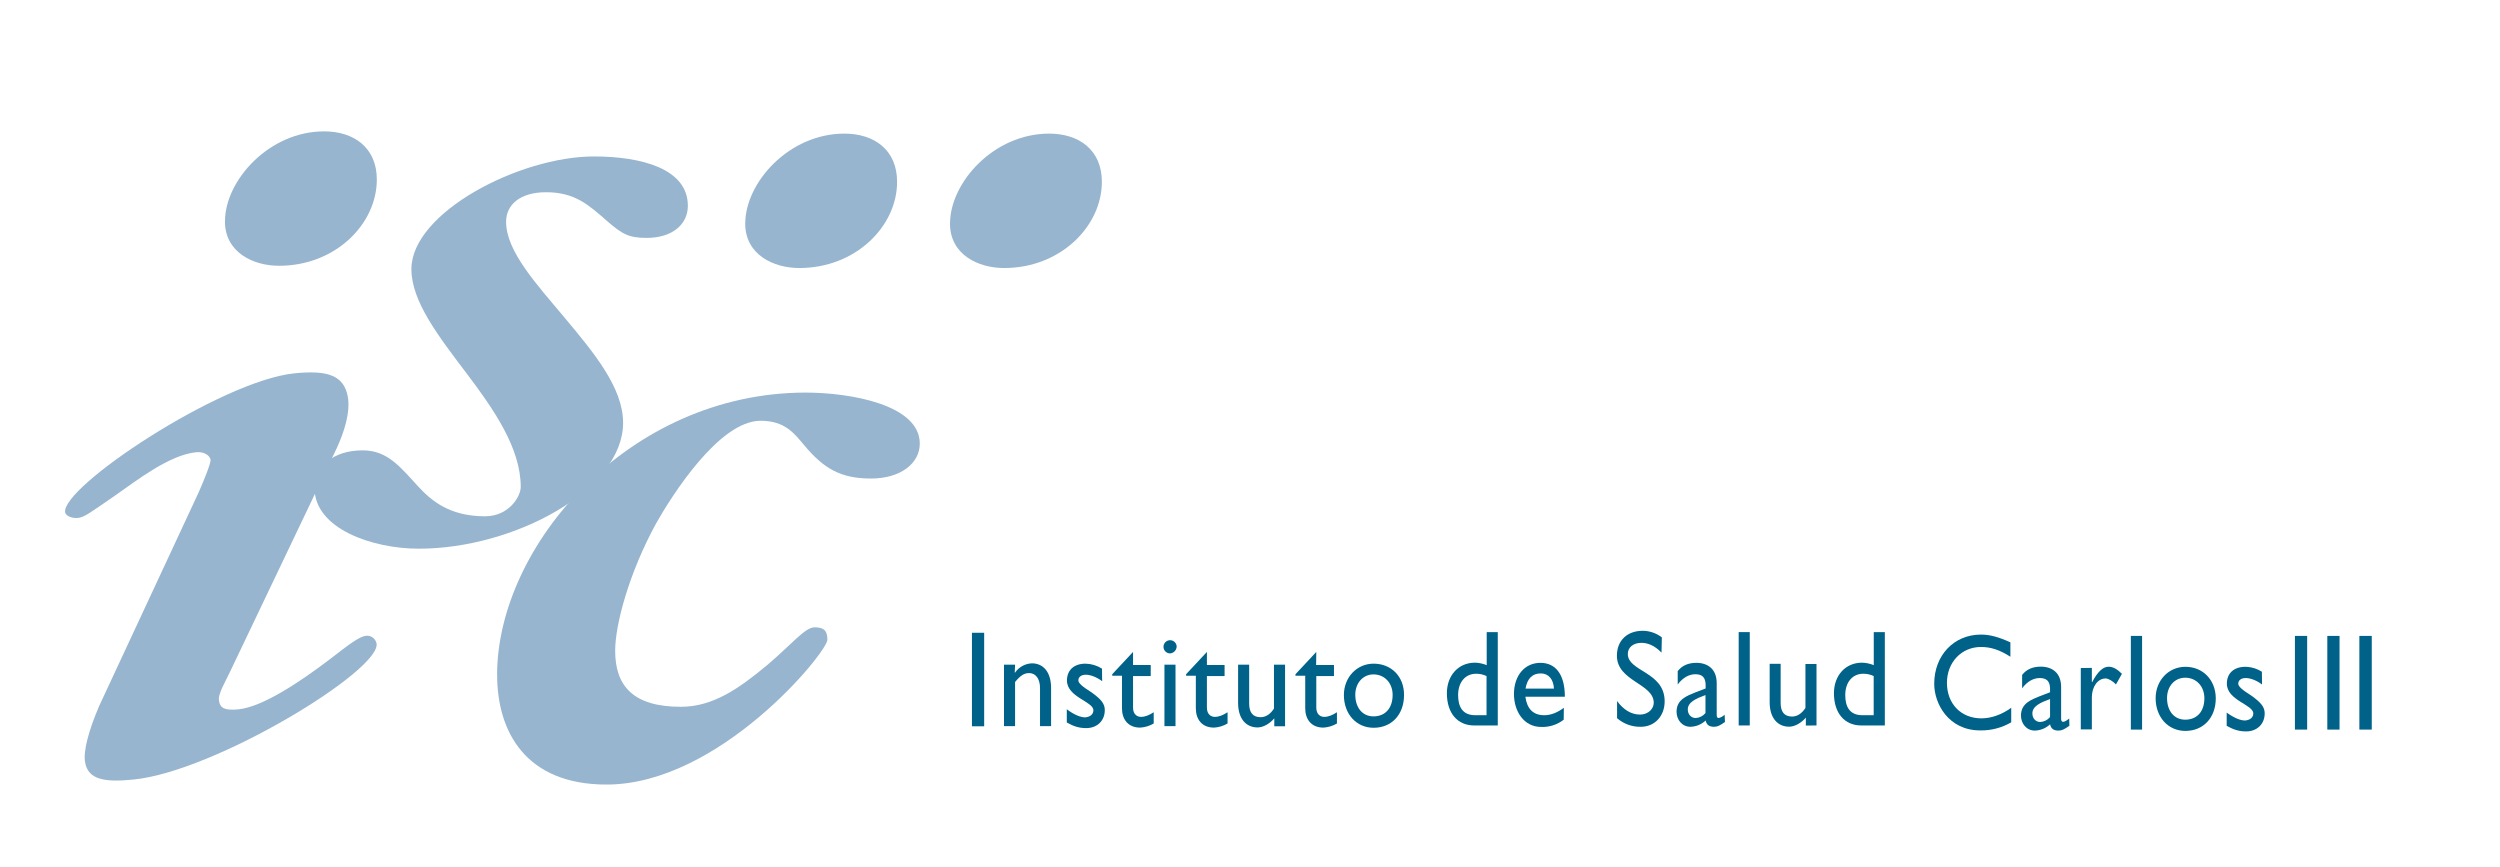 <?xml version="1.0" encoding="UTF-8"?>
<svg xmlns="http://www.w3.org/2000/svg" xmlns:xlink="http://www.w3.org/1999/xlink" width="1513px" height="525px" viewBox="0 0 1513 525" version="1.1">
  <!-- Generator: Sketch 53.2 (72643) - https://sketchapp.com -->
  <title>logoisciii</title>
  <desc>Created with Sketch.</desc>
  <g id="logoisciii" stroke="none" stroke-width="1" fill="none" fill-rule="evenodd">
    <rect fill="#FFFFFF" x="0" y="0" width="1513" height="525"></rect>
    <g id="LogoISCIII" transform="translate(39, 71)" fill-rule="nonzero">
      <path d="M261.87,337.48 C261.87,371.76 279.09,403.82 328.04,403.82 C396.43,403.82 461.74,323.66 461.74,316.16 C461.74,310.53 459.53,308.66 453.9,308.66 C448.27,308.66 439.9,319.06 425.9,331 C408.16,345.83 392.47,356.75 373.03,356.75 C344.21,356.75 333.3,344.13 333.3,322.81 C333.3,306.81 341.82,275.4 358.19,245.55 C367.57,229.01 396.19,183.65 421.3,183.65 C435.96,183.65 441.59,191.15 447.73,198.48 C459.33,212.3 469.39,218.61 488.15,218.61 C506.06,218.61 517.65,209.4 517.65,197.46 C517.65,173.93 475.65,166.59 448.41,166.59 C341.31,166.76 261.84,259.59 261.84,337.48 L261.87,337.48 Z" id="Path" fill="#97B5CF"></path>
      <path d="M151.36,224.41 C151.36,248.97 186.36,261.07 214.46,261.07 C271.93,261.07 338.1,225.6 338.1,184.84 C338.1,163.69 320.36,142.38 303.1,121.74 C285.84,101.1 267.29,81.15 267.29,63.24 C267.29,52.84 275.81,45.34 291.5,45.34 C308.73,45.34 317.08,52.84 328.17,62.56 C337.55,70.75 341.47,72.97 352.39,72.97 C367.91,72.97 377.29,64.78 377.29,53.52 C377.29,31.18 349.29,23.68 320.49,23.68 C275.49,23.68 209.98,57.62 209.98,91.9 C209.98,111.34 226.36,132.48 243.41,155 C259.78,176.66 276.15,200.19 276.15,223.72 C276.15,229.35 269.15,241.46 254.49,241.46 C232.84,241.46 221.75,231.74 213.91,223.21 C202.99,211.28 195.32,201.55 180.48,201.55 C162.23,201.55 151.32,211.79 151.32,224.41 L151.36,224.41 Z" id="Path" fill="#97B5CF"></path>
      <path d="M412,64.27 C412,83.2 429.22,91.21 444.74,91.21 C478.85,91.21 503.92,65.97 503.92,39.03 C503.92,19.59 489.92,9.86 472.03,9.86 C438.43,9.86 412.03,39.54 412.03,64.27 L412,64.27 Z" id="Path" fill="#97B5CF"></path>
      <path d="M535.93,64.27 C535.93,83.2 553.16,91.21 568.67,91.21 C602.78,91.21 627.85,65.97 627.85,39.03 C627.85,19.59 613.85,9.86 595.96,9.86 C562.36,9.86 535.96,39.54 535.96,64.27 L535.93,64.27 Z" id="Path" fill="#97B5CF"></path>
      <path d="M20.89,356.58 C14.89,370.58 11.17,383.69 12.53,390.52 C14.41,400.75 24.13,402.62 42.04,400.75 C91.33,395.8 191.95,334.41 188.88,318.38 C188.27,315.452 185.544,313.461 182.57,313.77 C178.64,314.11 172.5,318.77 160.23,328.27 C142.49,341.74 119.98,356.75 105.48,358.27 C97.12,359.13 94.22,357.59 93.54,353.16 C92.69,349.06 97.64,341.22 100.36,335.25 L164.83,200.18 C169.26,190.46 173.19,178.52 171.48,168.97 C169.09,156.52 159.88,152.77 138.91,154.97 C94.22,159.74 -2.47,224.04 0.43,239.21 C0.94,241.43 5.03,242.8 8.1,242.45 C12.02,242.11 15.43,239.38 31.29,228.45 C43.06,220.26 63.53,204.23 79.73,202.7 C84.5,202.19 87.91,204.7 88.43,207.13 C88.77,208.84 85.02,218.39 81.26,226.92 L20.89,356.53 L20.89,356.58 Z" id="Path" fill="#97B5CF"></path>
      <path d="M97.12,62.9 C97.12,81.83 114.35,89.85 129.87,89.85 C163.98,89.85 189.05,64.61 189.05,37.66 C189.05,18.22 175.05,8.5 157.16,8.5 C123.73,8.5 97.16,38.34 97.16,62.9 L97.12,62.9 Z" id="Path" fill="#97B5CF"></path>
      <polygon id="Path" fill="#006289" points="556.62 311.95 549.22 311.95 549.22 368.55 556.62 368.55"></polygon>
      <path d="M575.32,331.25 L568.62,331.25 L568.62,368.45 L575.32,368.45 L575.32,341.75 C578.52,337.85 580.82,336.35 583.82,336.35 C587.92,336.35 590.42,339.95 590.42,345.35 L590.42,368.45 L597.12,368.45 L597.12,345.45 C597.12,335.25 592.02,330.45 585.52,330.45 C581.428,330.606 577.648,332.681 575.32,336.05 L575.12,336.05 L575.32,331.25 L575.32,331.25 Z" id="Path" fill="#006289"></path>
      <path d="M627.92,333.65 C624.922,331.759 621.464,330.722 617.92,330.65 C611.12,330.65 606.72,334.45 606.72,340.85 C606.72,350.95 622.72,353.55 622.72,358.85 C622.72,361.55 620.42,362.95 617.72,363.15 C614.92,363.15 611.02,361.55 606.62,358.25 L606.62,366.25 C611.02,368.75 614.32,369.65 618.42,369.65 C624.92,369.65 629.62,365.25 629.62,358.75 C629.62,354.95 627.52,352.35 621.92,348.25 C615.92,344.45 613.62,342.45 613.62,340.75 C613.62,338.75 615.32,337.35 618.12,337.35 C620.62,337.35 624.22,338.45 628.02,341.25 L627.92,333.65 L627.92,333.65 Z" id="Path" fill="#006289"></path>
      <path d="M646.72,323.55 L634.12,337.05 L634.12,337.95 L640.02,337.95 L640.02,357.65 C640.02,364.35 643.72,369.35 651.02,369.35 C653.915,369.189 656.728,368.332 659.22,366.85 L659.22,360.05 C656.42,361.85 654.02,362.85 651.52,362.85 C649.52,362.85 646.72,361.65 646.72,357.25 L646.72,338.15 L657.42,338.15 L657.42,331.45 L646.72,331.45 L646.72,323.55 L646.72,323.55 Z" id="Path" fill="#006289"></path>
      <path d="M672.42,331.25 L665.72,331.25 L665.72,368.45 L672.42,368.45 L672.42,331.25 Z M673.12,320.05 C672.905,317.906 671.03,316.318 668.88,316.459 C666.73,316.599 665.077,318.417 665.142,320.57 C665.207,322.724 666.965,324.439 669.12,324.45 C671.414,324.285 673.174,322.349 673.12,320.05 L673.12,320.05 Z" id="Shape" fill="#006289"></path>
      <path d="M691.42,323.55 L678.82,337.05 L678.82,337.95 L684.72,337.95 L684.72,357.65 C684.72,364.35 688.42,369.35 695.72,369.35 C698.615,369.189 701.428,368.332 703.92,366.85 L703.92,360.05 C701.12,361.85 698.72,362.85 696.22,362.85 C694.22,362.85 691.42,361.65 691.42,357.25 L691.42,338.15 L702.12,338.15 L702.12,331.45 L691.42,331.45 L691.42,323.55 L691.42,323.55 Z" id="Path" fill="#006289"></path>
      <path d="M738.72,368.55 L738.72,331.25 L732,331.25 L732,357.85 C729.8,361.25 727,363.05 723.9,363.05 C719.2,363.05 717,360.15 717,354.85 L717,331.25 L710.3,331.25 L710.3,354.45 C710.3,363.95 715.1,369.25 722.1,369.25 C725.4,369.25 729.4,367.05 732.2,363.75 L732.2,368.55 L738.72,368.55 Z" id="Path" fill="#006289"></path>
      <path d="M757.62,323.55 L745.02,337.05 L745.02,337.95 L750.92,337.95 L750.92,357.65 C750.92,364.35 754.62,369.35 761.92,369.35 C764.815,369.189 767.628,368.332 770.12,366.85 L770.12,360.05 C767.32,361.85 764.92,362.85 762.42,362.85 C760.42,362.85 757.62,361.65 757.62,357.25 L757.62,338.15 L768.32,338.15 L768.32,331.45 L757.52,331.45 L757.62,323.55 L757.62,323.55 Z" id="Path" fill="#006289"></path>
      <path d="M792.32,330.65 C782.12,330.65 774.32,338.95 774.32,349.65 C774.32,361.05 781.82,369.45 792.32,369.45 C803.22,369.45 810.72,361.45 810.72,349.65 C810.82,338.45 803,330.65 792.32,330.65 Z M792.22,337.15 C798.92,337.15 803.82,342.35 803.82,349.55 C803.82,357.65 799.32,362.55 792.22,362.55 C785.62,362.55 781.22,357.35 781.22,349.45 C781.22,342.35 785.92,337.15 792.22,337.15 L792.22,337.15 Z" id="Shape" fill="#006289"></path>
      <path d="M867.45,311.55 L860.75,311.55 L860.75,331.55 C858.494,330.624 856.088,330.116 853.65,330.05 C843.65,330.05 836.65,337.75 836.65,348.55 C836.65,360.55 843.05,368.05 853.15,368.05 L867.45,368.05 L867.45,311.55 Z M860.65,361.85 L853.85,361.85 C846.05,361.85 843.45,356.65 843.45,349.65 C843.45,341.85 847.85,336.75 854.35,336.75 C856.529,336.731 858.684,337.21 860.65,338.15 L860.65,361.85 Z" id="Shape" fill="#006289"></path>
      <path d="M907.45,357.35 C903.55,360.25 899.65,361.85 895.55,361.85 C888.95,361.85 885.15,358.05 884.15,350.65 L908.05,350.65 C908.05,336.85 902.25,330.15 893.25,330.15 C883.85,330.15 877.25,337.75 877.25,349.05 C877.25,359.35 883.15,368.95 893.75,368.95 C898.661,369.139 903.48,367.58 907.35,364.55 L907.45,357.35 L907.45,357.35 Z M884.25,345.75 C885.25,339.85 888.25,336.55 893.45,336.55 C898.25,336.55 901.15,340.15 901.45,345.75 L884.25,345.75 Z" id="Shape" fill="#006289"></path>
      <path d="M966.75,314.75 C963.454,312.202 959.416,310.797 955.25,310.75 C945.75,310.75 939.55,316.65 939.55,325.85 C939.55,341.35 961.85,342.65 961.85,354.35 C961.85,357.45 959.15,361.45 953.35,361.45 C948.35,361.45 943.45,358.55 939.65,353.25 L939.65,363.65 C943.631,367.122 948.769,368.978 954.05,368.85 C962.45,368.85 968.45,362.35 968.45,353.45 C968.45,335.45 946.15,335.55 946.15,324.75 C946.15,320.75 949.55,318.05 954.35,318.05 C957.85,318.05 962.05,319.35 966.55,323.95 L966.75,314.75 L966.75,314.75 Z" id="Path" fill="#006289"></path>
      <path d="M1004.75,361.55 C1003.758,362.484 1002.558,363.169 1001.25,363.55 C1000.35,363.55 999.95,363.05 999.95,361.65 L999.95,342.45 C999.95,333.95 994.55,330.15 987.65,330.15 C982.75,330.15 979.05,331.75 976.35,335.15 L976.35,343.25 C979.55,338.95 983.35,337.05 987.05,337.05 C991.15,337.05 993.25,338.95 993.25,343.65 L993.25,345.65 L987.25,347.95 C981.85,350.15 975.65,352.35 975.65,359.75 C975.65,364.55 978.95,368.85 984.05,368.85 C987.481,368.762 990.758,367.409 993.25,365.05 C993.85,367.75 995.45,368.85 998.35,368.85 C1000.45,368.85 1001.75,368.15 1004.95,365.95 L1004.75,361.55 L1004.75,361.55 Z M993.15,360.55 C991.687,362.328 989.549,363.415 987.25,363.55 C984.45,363.55 982.45,361.35 982.45,358.35 C982.45,353.95 987.45,351.75 993.15,349.65 L993.15,360.55 L993.15,360.55 Z" id="Shape" fill="#006289"></path>
      <polygon id="Path" fill="#006289" points="1019.95 311.55 1013.25 311.55 1013.25 368.05 1019.95 368.05"></polygon>
      <path d="M1060.35,368.05 L1060.35,330.85 L1053.65,330.85 L1053.65,357.45 C1051.45,360.85 1048.65,362.65 1045.55,362.65 C1040.85,362.65 1038.65,359.75 1038.65,354.45 L1038.65,330.75 L1032,330.75 L1032,354 C1032,363.5 1036.8,368.8 1043.8,368.8 C1047.1,368.8 1051.1,366.6 1053.9,363.3 L1053.9,368.1 L1060.35,368.05 Z" id="Path" fill="#006289"></path>
      <path d="M1101.65,311.55 L1095,311.55 L1095,331.55 C1092.744,330.624 1090.338,330.116 1087.9,330.05 C1077.9,330.05 1070.9,337.75 1070.9,348.55 C1070.9,360.55 1077.3,368.05 1087.4,368.05 L1101.7,368.05 L1101.7,311.55 L1101.65,311.55 Z M1094.95,361.85 L1088.15,361.85 C1080.35,361.85 1077.75,356.65 1077.75,349.65 C1077.75,341.85 1082.15,336.75 1088.65,336.75 C1090.829,336.731 1092.984,337.21 1094.95,338.15 L1094.95,361.85 Z" id="Shape" fill="#006289"></path>
      <path d="M1177.69,317.75 C1170.69,314.55 1165.29,313.05 1159.89,313.05 C1143.49,313.05 1131.59,325.65 1131.59,342.85 C1131.59,354.75 1140.09,371.05 1159.49,371.05 C1166.053,371.152 1172.52,369.458 1178.19,366.15 L1178.19,357.35 C1172.39,361.55 1165.99,363.75 1160.19,363.75 C1147.79,363.75 1139.29,354.95 1139.29,342.25 C1139.29,329.85 1148.09,320.55 1159.89,320.55 C1165.89,320.55 1171.29,322.35 1177.69,326.45 L1177.69,317.75 L1177.69,317.75 Z" id="Path" fill="#006289"></path>
      <path d="M1213.29,363.85 C1211.79,365.05 1210.49,365.85 1209.69,365.85 C1208.89,365.85 1208.39,365.35 1208.39,363.95 L1208.39,344.75 C1208.39,336.25 1202.99,332.45 1196.09,332.45 C1191.19,332.45 1187.49,334.05 1184.79,337.45 L1184.79,345.55 C1187.99,341.25 1191.79,339.35 1195.49,339.35 C1199.59,339.35 1201.69,341.25 1201.69,345.95 L1201.69,347.95 L1195.69,350.25 C1190.29,352.45 1184.09,354.65 1184.09,362.05 C1184.09,366.85 1187.39,371.15 1192.49,371.15 C1195.921,371.062 1199.198,369.709 1201.69,367.35 C1202.29,370.05 1203.89,371.15 1206.79,371.15 C1208.89,371.15 1210.19,370.45 1213.39,368.25 L1213.29,363.85 L1213.29,363.85 Z M1201.69,362.95 C1200.227,364.728 1198.089,365.815 1195.79,365.95 C1192.99,365.95 1190.99,363.75 1190.99,360.75 C1190.99,356.35 1195.99,354.15 1201.69,352.05 L1201.69,363 L1201.69,362.95 Z" id="Shape" fill="#006289"></path>
      <path d="M1220.29,333.25 L1220.29,370.45 L1226.99,370.45 L1226.99,351 C1226.99,344.6 1230.59,339.6 1235.29,339.6 C1236.89,339.6 1239.59,341.1 1241.59,343.2 L1245.19,336.8 C1242.29,333.9 1239.79,332.5 1237.09,332.5 C1233.89,332.5 1230.59,335.3 1227.19,341.8 L1226.99,341.8 L1226.99,333.2 L1220.29,333.3 L1220.29,333.25 Z" id="Path" fill="#006289"></path>
      <polygon id="Path" fill="#006289" points="1257.39 313.85 1250.59 313.85 1250.59 370.55 1257.39 370.55"></polygon>
      <path d="M1283.59,332.55 C1273.39,332.55 1265.59,340.85 1265.59,351.55 C1265.59,362.95 1273.09,371.35 1283.59,371.35 C1294.49,371.35 1301.99,363.35 1301.99,351.55 C1301.89,340.45 1294.19,332.55 1283.59,332.55 Z M1283.49,339.15 C1290.19,339.15 1295.09,344.35 1295.09,351.55 C1295.09,359.65 1290.59,364.55 1283.49,364.55 C1276.89,364.55 1272.49,359.35 1272.49,351.45 C1272.49,344.35 1277.09,339.15 1283.49,339.15 L1283.49,339.15 Z" id="Shape" fill="#006289"></path>
      <path d="M1329.89,335.55 C1326.899,333.644 1323.437,332.605 1319.89,332.55 C1313.09,332.55 1308.69,336.35 1308.69,342.75 C1308.69,352.85 1324.69,355.45 1324.69,360.75 C1324.69,363.45 1322.39,364.85 1319.69,365.05 C1316.89,365.05 1312.99,363.45 1308.59,360.25 L1308.59,368.25 C1312.99,370.75 1316.29,371.65 1320.39,371.65 C1326.89,371.65 1331.59,367.25 1331.59,360.75 C1331.59,356.95 1329.49,354.35 1323.89,350.25 C1317.89,346.45 1315.59,344.45 1315.59,342.75 C1315.59,340.75 1317.29,339.35 1320.09,339.35 C1322.59,339.35 1326.19,340.45 1329.99,343.25 L1329.89,335.55 L1329.89,335.55 Z" id="Path" fill="#006289"></path>
      <polygon id="Path" fill="#006289" points="1357.29 313.85 1349.89 313.85 1349.89 370.55 1357.29 370.55"></polygon>
      <polygon id="Path" fill="#006289" points="1376.89 313.85 1369.49 313.85 1369.49 370.55 1376.89 370.55"></polygon>
      <polygon id="Path" fill="#006289" points="1396.39 313.85 1388.89 313.85 1388.89 370.55 1396.39 370.55"></polygon>
    </g>
  </g>
</svg>
